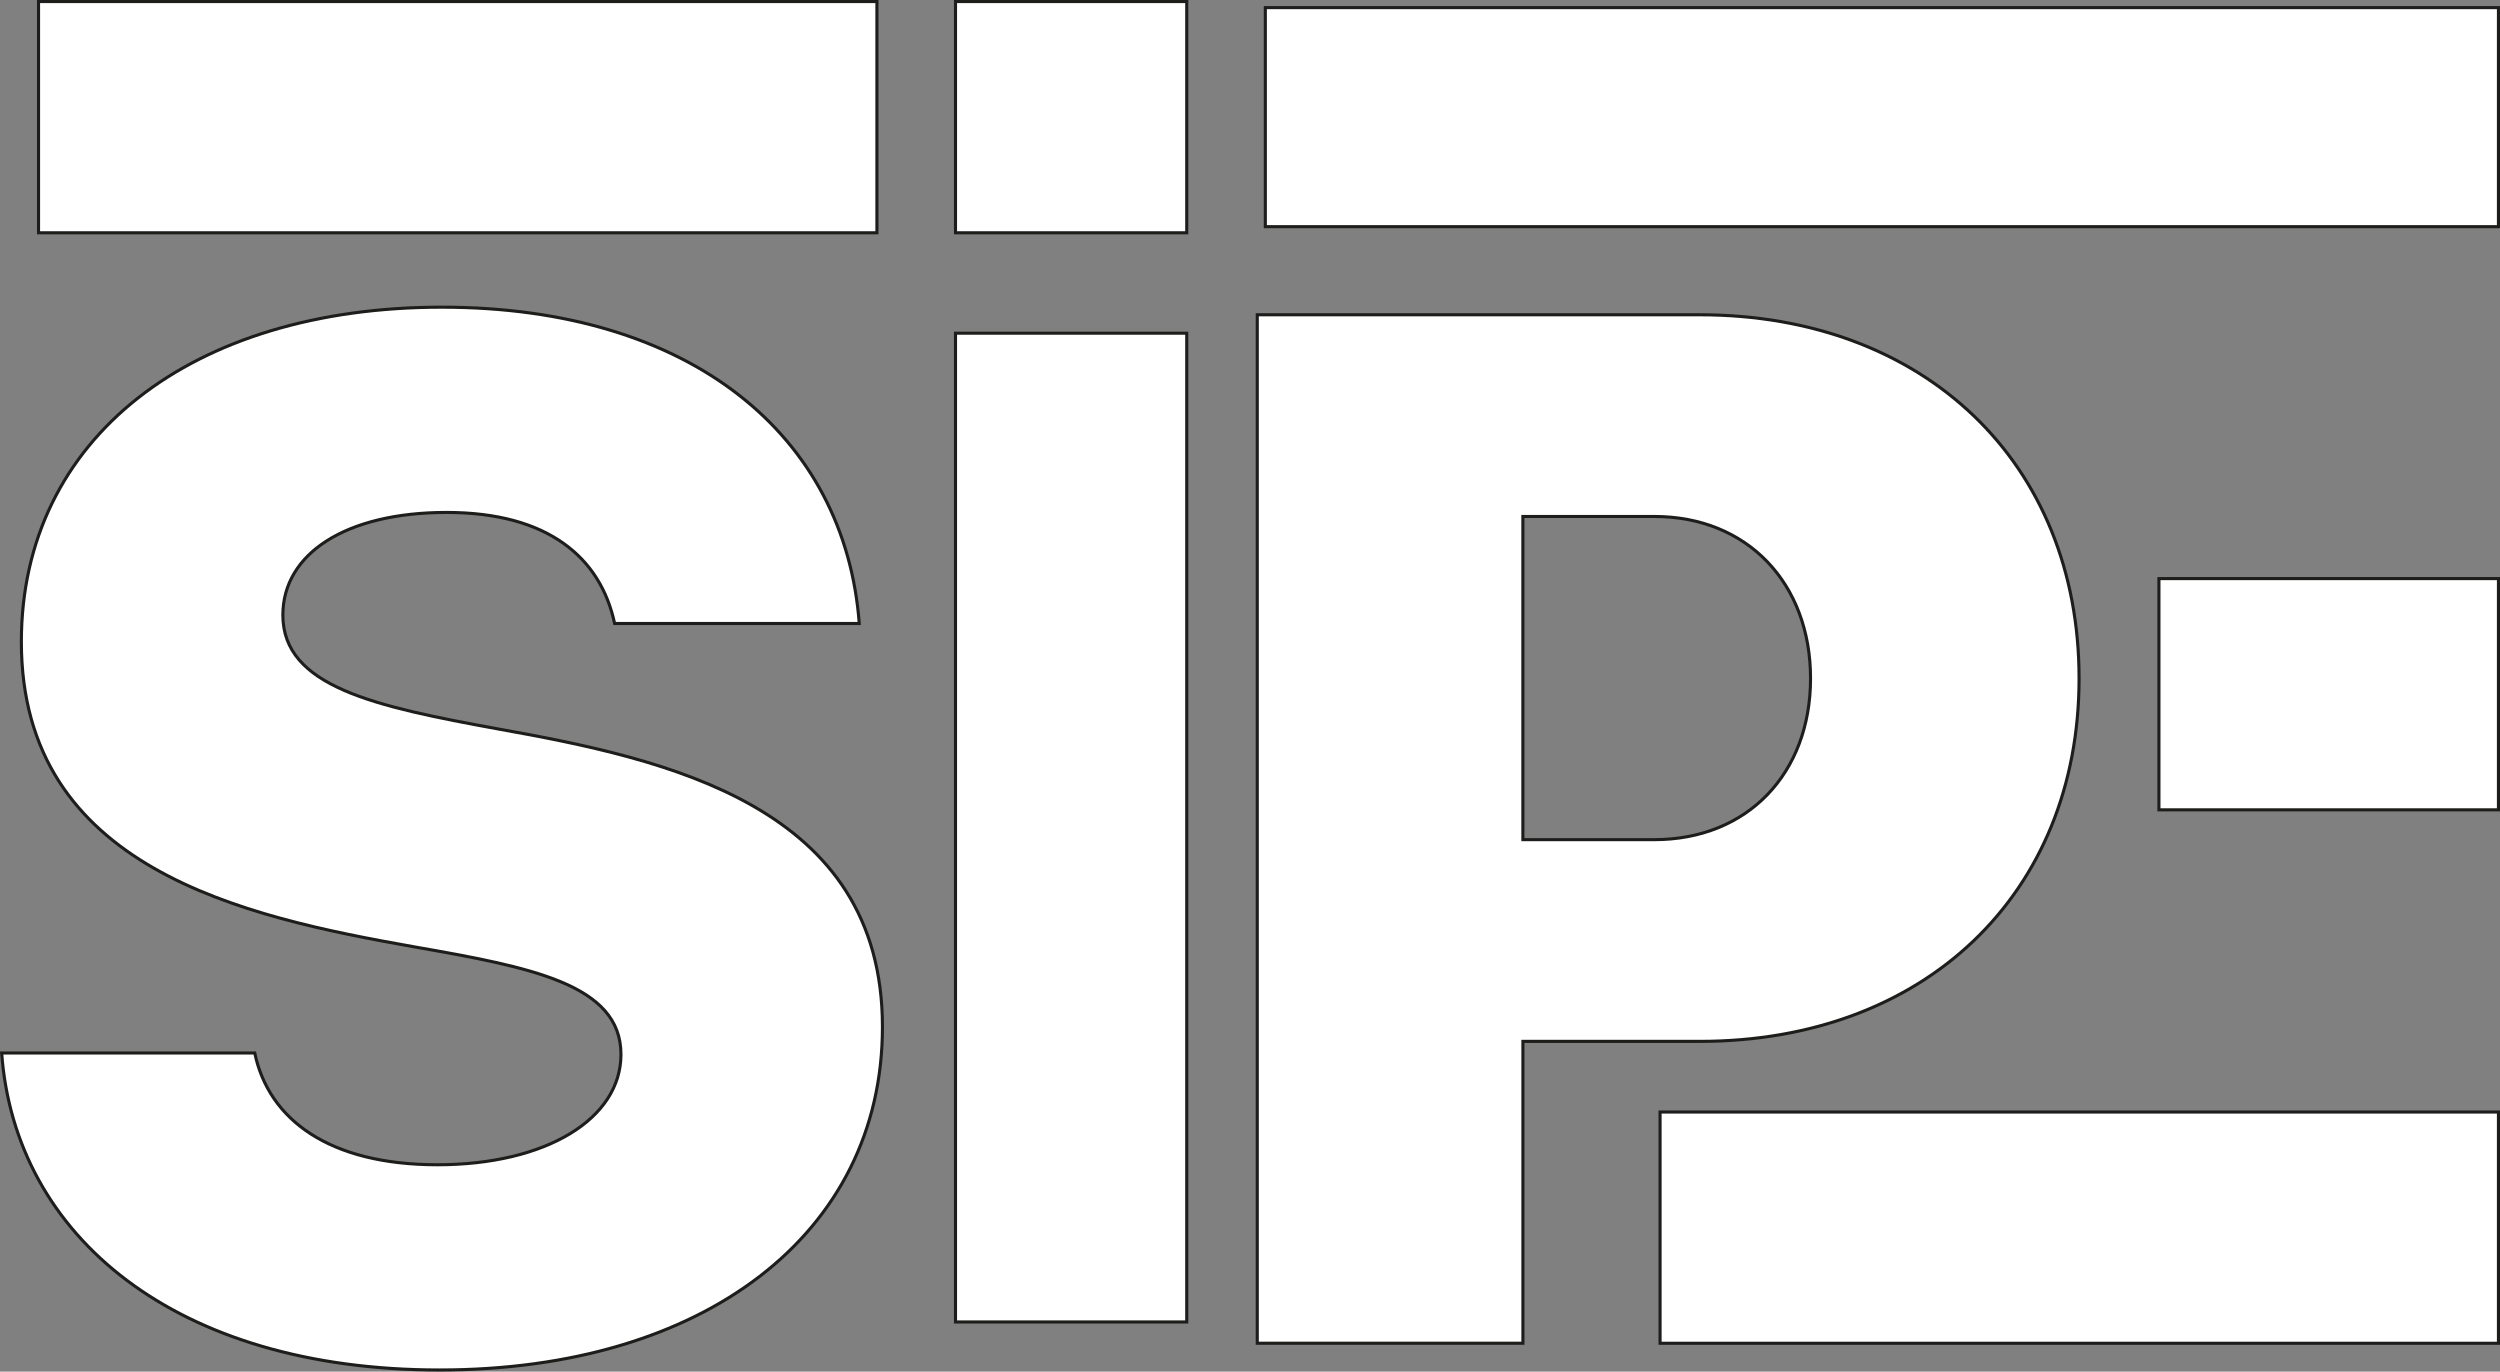 <svg xmlns="http://www.w3.org/2000/svg" id="Capa_1" data-name="Capa 1" viewBox="0 0 806.43 442.43"><rect x="0" y="0" width="806.43" height="442.43" fill="#808080" stroke="none"/><defs><style>      .cls-1 {        fill: #fff;        stroke: #1d1d1b;        stroke-miterlimit: 10;      }    </style></defs><path class="cls-1" d="m.54,339.67h81.63c4.53,21.54,24.03,36.05,58.95,36.05s59.18-14.74,59.18-35.6c0-22.67-29.25-28.12-66.66-34.69-55.1-9.75-126.75-25.17-126.75-98.41,0-65.76,55.1-107.93,135.59-107.93s130.15,41.49,134.69,102.04h-78.91c-4.54-21.31-21.54-35.83-54.19-35.83s-52.83,13.38-52.83,33.1c0,23.13,29.7,29.48,69.38,36.73,54.42,9.75,124.03,24.72,124.03,96.14,0,66.89-57.82,110.65-142.85,110.65S4.85,398.85.54,339.67Z"></path><rect class="cls-1" x="308.22" y=".5" width="74.59" height="74.59"></rect><rect class="cls-1" x="408.16" y="2.46" width="397.77" height="70.66"></rect><path class="cls-1" d="m405.56,101.54h142.74c72.4,0,122.35,47.66,122.35,117.3s-49.95,117.08-122.35,117.08h-57.05v97.37h-85.69V101.54Zm128.07,169.31c30.01,0,50.4-21.31,50.4-52.01s-20.39-52.24-50.4-52.24h-42.39v104.25h42.39Z"></path><rect class="cls-1" x="535.49" y="358.71" width="270.44" height="74.59"></rect><rect class="cls-1" x="696.41" y="186.64" width="109.52" height="74.59"></rect><rect class="cls-1" x="186.04" y="229.65" width="318.95" height="74.59" transform="translate(612.46 -78.56) rotate(90)"></rect><rect class="cls-1" x="12.43" y=".5" width="270.44" height="74.59"></rect></svg>